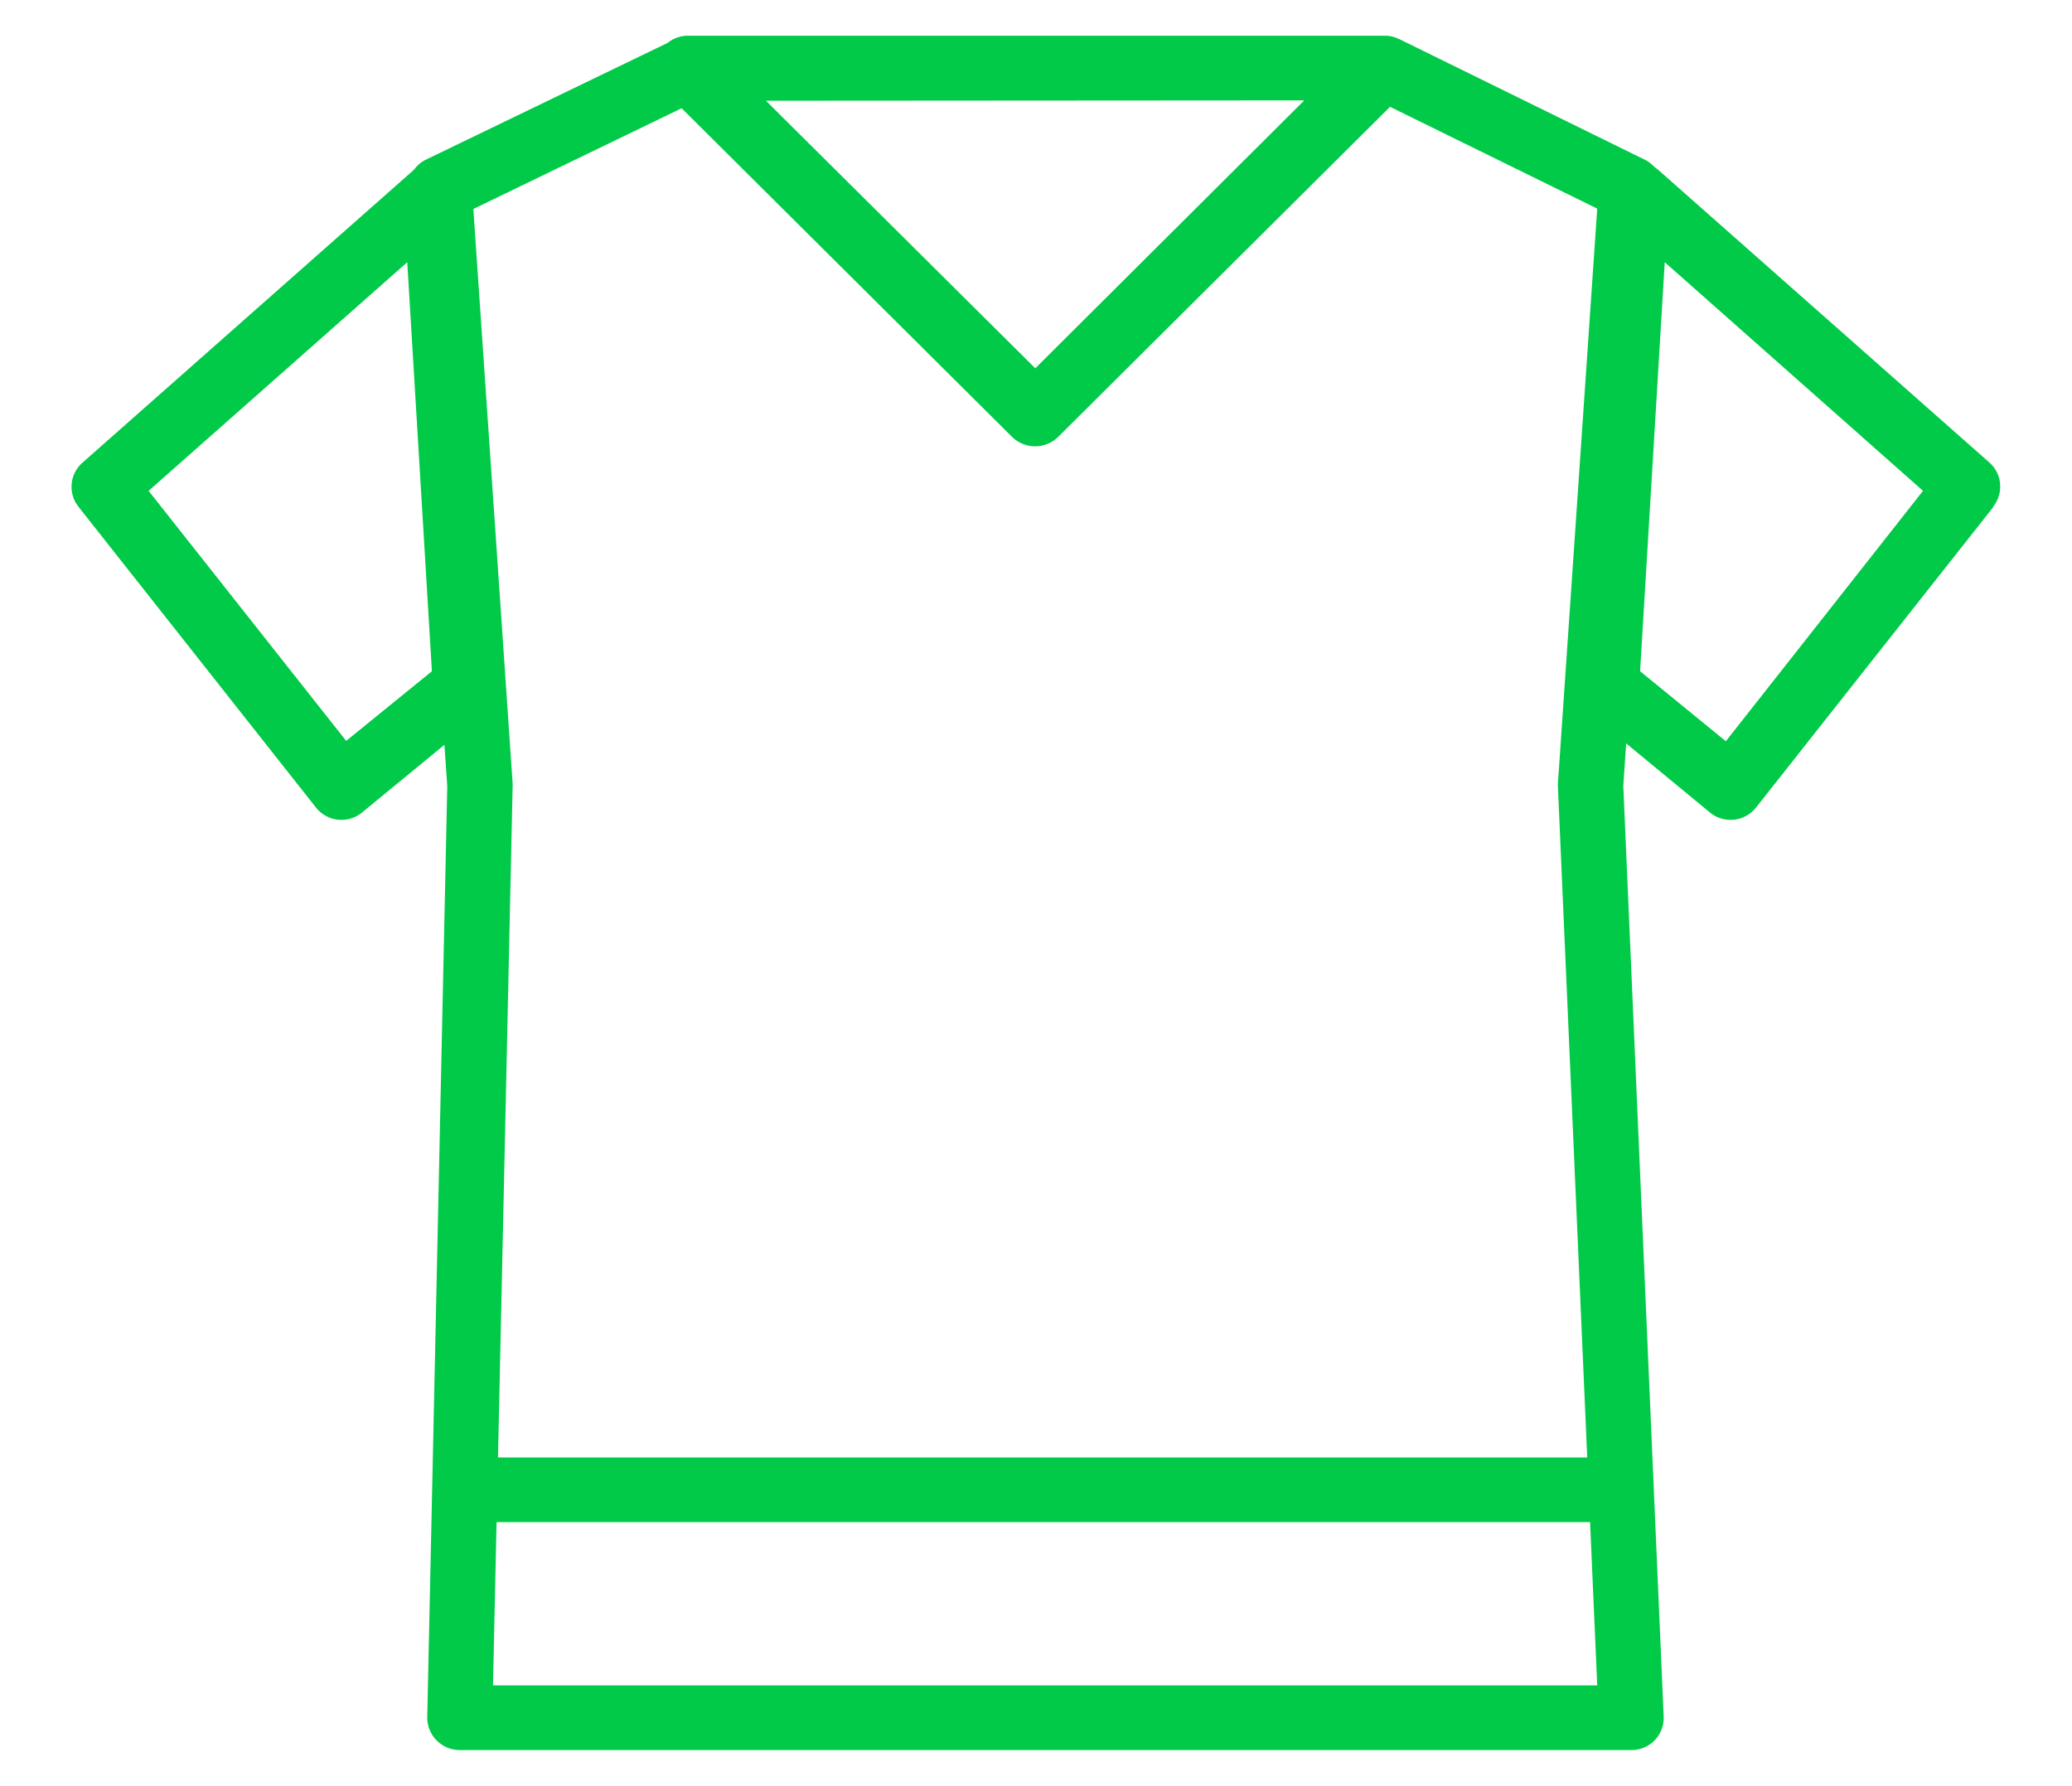 <svg xmlns="http://www.w3.org/2000/svg" xmlns:xlink="http://www.w3.org/1999/xlink" width="58" height="50" viewBox="0 0 58 50"><defs><path id="kmzka" d="M1132.8 705.19l-6.64 8.41a.91.91 0 0 1-1.3.14l-2.34-1.93-.08 1.19 1.13 26.05a.9.9 0 0 1-.91.94h-32.8a.91.91 0 0 1-.9-.93l.56-26.05-.08-1.16-2.3 1.89a.91.91 0 0 1-1.3-.14l-6.64-8.41a.9.9 0 0 1 .11-1.24l9.28-8.2a.9.9 0 0 1 .31-.27l6.79-3.28a.9.9 0 0 1 .55-.2h19.54c.14 0 .27.04.4.1l6.88 3.38c.1.05.19.13.26.2l.08.06 9.29 8.21c.36.32.4.86.1 1.24zm-34.36-11.37l7.54 7.49 7.53-7.5zm-8.19 3.03l1.1 16.08v.08l-.41 18.79h30.49l-.82-18.77a.9.9 0 0 1 0-.1l1.1-16.09-5.8-2.85-9.29 9.24a.92.92 0 0 1-1.29 0l-9.25-9.2zm-1.16 12.94l-.69-11.45-7.24 6.4 5.53 7zm32.62 28.39l-.2-4.57h-30.61l-.1 4.57zm9.12-33.44l-7.23-6.4-.69 11.45 2.4 1.96z"/></defs><g><g transform="translate(-1077 -691)"><use fill="#00ca47" xlink:href="#kmzka"/></g></g></svg>